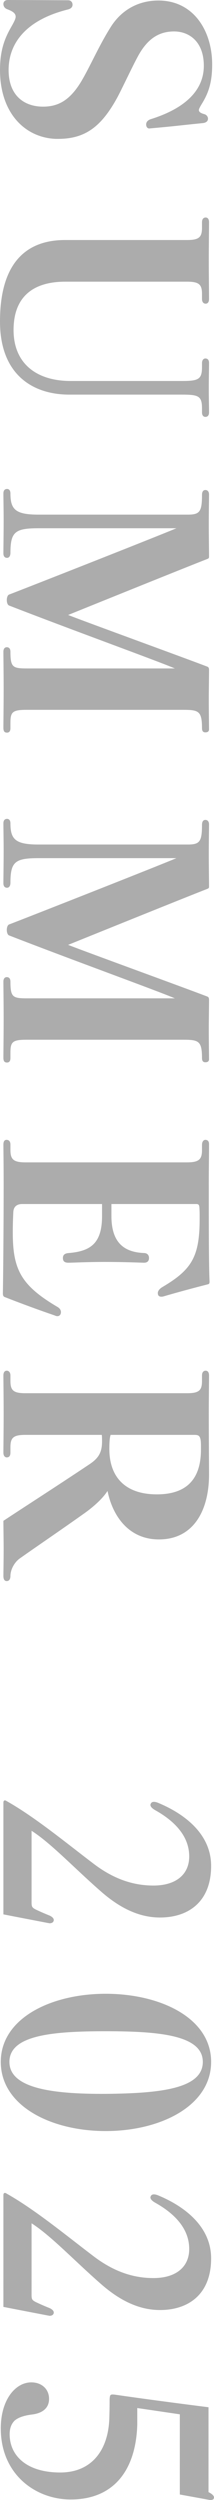<?xml version="1.0" encoding="UTF-8"?><svg id="_レイヤー_1" xmlns="http://www.w3.org/2000/svg" viewBox="0 0 82 954.09"><defs><style>.cls-1{fill:#acacac;}</style></defs><path class="cls-1" d="M0,26.7c0-8.8,2.5-13.3,4.8-17.3.7-1.3,1.2-2.3,1.2-3,0-1.3-1.1-2.1-3.3-2.9-1-.4-1.4-1.2-1.4-2s.6-1.5,1.7-1.5c4.1,0,21.7.1,23.1.1,1,0,1.7.7,1.7,1.7,0,.9-.6,1.5-1.7,1.8C9.5,7.7,3.3,16.9,3.3,26.7s6,14,13.2,14c5.8,0,10.2-2.4,14.5-9.4,3.6-6,6.8-13.7,11.5-21.1C46.5,3.9,52.9.2,60.7.2c13.5,0,20.6,11.6,20.6,24.4,0,6.6-1.3,10.6-3.7,14.6-1.1,1.8-1.4,2.4-1.4,2.8,0,.7.7,1.2,2.2,1.6.7.2,1.3.9,1.3,1.7,0,1-.8,1.6-2.2,1.7-10,1-9.8,1.1-20,2-.9.2-1.5-.5-1.5-1.5,0-.8.5-1.6,1.7-2,13.5-4.2,20.4-11.2,20.4-20.4s-5.6-13.1-11.4-13.1-10.2,2.8-13.8,9.4c-2.2,4-6.3,12.8-8,15.9-6.1,11.1-12.3,15.7-22.6,15.7h-1C9.5,52.5,0,43.1,0,26.7Z"/><path class="cls-1" d="M77.4,140.1v-1.5c0-1.2.6-1.8,1.3-1.8.8,0,1.4.5,1.4,1.7,0,2.2-.1,5.5-.1,9.7s.1,6.8.1,9.2c0,1.2-.6,1.7-1.4,1.7-.7,0-1.3-.5-1.3-1.7v-1.6c0-4.8-1.5-5.2-7.9-5.2H26.5c-13.8,0-26.5-7.5-26.5-27.9,0-24.6,12.1-31.1,24.9-31.1h46.8c4.6,0,5.7-1.1,5.7-4.7v-2.1c0-1.2.6-1.8,1.4-1.8.7,0,1.3.5,1.3,1.8,0,2.1-.1,9.1-.1,14.6,0,5,.1,12.6.1,14.7,0,1.3-.6,1.8-1.3,1.8-.8,0-1.4-.6-1.4-1.8v-1.9c0-3.6-1.1-4.7-5.7-4.7H25c-12.8,0-19.9,6.2-19.8,18.7.1,12.2,8.4,19.2,21.9,19.2h42.4c6.4,0,7.9-.5,7.9-5.3Z"/><path class="cls-1" d="M1.3,277.8c0-2.1.1-8.7.1-14.8s-.1-12.2-.1-14.3c0-1.2.6-1.7,1.3-1.7.8,0,1.4.5,1.4,1.7,0,6,.9,6.4,6.4,6.4h56.6c-6-2.6-39.5-14.7-63.5-24-.6-.2-.9-1.2-.9-2.1s.3-1.9.9-2.1c7.6-2.9,56.5-22.1,64.1-25.3H14.7c-8.9,0-10.7,1.4-10.7,9.4,0,1.3-.6,1.9-1.3,1.9-.8,0-1.4-.5-1.4-1.7,0-2.3.1-7.5.1-12.5,0-4.5-.1-8.4-.1-10.4,0-1.2.6-1.7,1.4-1.7.7,0,1.3.5,1.3,1.7,0,6.1,1.9,8.1,10.7,8.1h57.3c4.5,0,5.4-1.1,5.4-7.5,0-1.3.5-1.9,1.3-1.9s1.4.6,1.4,1.7c0,1-.1,6.7-.1,11.4,0,3.9.1,10.9.1,12.3,0,.5-.1.7-.6.9-8,3.1-42.5,17-53.4,21.4,8.8,3.4,43.6,16,53.3,19.7.5.2.7.5.7,1.3,0,2.1-.1,8.3-.1,11.1,0,5.1.1,10.2.1,11.5,0,.9-.6,1.2-1.4,1.2-.7,0-1.3-.3-1.3-1.6,0-6.5-1.3-7-7.1-7H10.1c-5.4,0-6.1.9-6.1,5v2c0,1.3-.6,1.7-1.3,1.7-.8,0-1.4-.3-1.4-1.8Z"/><path class="cls-1" d="M1.3,403.7c0-2.1.1-8.7.1-14.8s-.1-12.2-.1-14.3c0-1.2.6-1.7,1.3-1.7.8,0,1.4.5,1.4,1.7,0,6,.9,6.4,6.4,6.4h56.6c-6-2.6-39.5-14.7-63.5-24-.6-.2-.9-1.2-.9-2.1s.3-1.9.9-2.1c7.6-2.9,56.5-22.1,64.1-25.3H14.7c-8.9,0-10.7,1.4-10.7,9.4,0,1.3-.6,1.9-1.3,1.9-.8,0-1.4-.5-1.4-1.7,0-2.3.1-7.5.1-12.5,0-4.5-.1-8.4-.1-10.4,0-1.2.6-1.7,1.4-1.7.7,0,1.3.5,1.3,1.7,0,6.1,1.9,8.1,10.7,8.1h57.3c4.5,0,5.4-1.1,5.4-7.5,0-1.3.5-1.9,1.3-1.9s1.4.6,1.4,1.7c0,1-.1,6.7-.1,11.4,0,3.9.1,10.9.1,12.3,0,.5-.1.7-.6.9-8,3.1-42.5,17-53.4,21.4,8.8,3.4,43.6,16,53.3,19.7.5.2.7.5.7,1.3,0,2.1-.1,8.3-.1,11.1,0,5.1.1,10.2.1,11.5,0,.9-.6,1.2-1.4,1.2-.7,0-1.3-.3-1.3-1.6,0-6.5-1.3-7-7.1-7H10.1c-5.4,0-6.1.9-6.1,5v2c0,1.3-.6,1.7-1.3,1.7-.8,0-1.4-.3-1.4-1.8Z"/><path class="cls-1" d="M1.8,495c-.5-.2-.7-.6-.7-1.4.1-4.9.3-25,.3-41.4,0-7.9-.1-14.1-.1-15.4s.5-1.8,1.2-1.8c.8,0,1.5.5,1.5,1.8v2.1c0,3.6,1.2,4.7,5.8,4.7h61.8c4.6,0,5.8-1.1,5.8-4.7v-2c0-1.2.6-1.9,1.3-1.9s1.4.4,1.4,1.6c0,4.3-.1,9.1-.1,14.8,0,16.5,0,31.8.3,37.7,0,.7-.2.9-.5,1-5.9,1.5-12.2,3.2-17.3,4.7-1,.2-1.9,0-2-1-.2-.9.5-1.9,1.7-2.6,11.2-6.6,14.3-11.5,14.3-26,0-2.5,0-2.7-.1-4.5-.1-.9-.4-1.2-1.1-1.2h-32.6v4.6c0,10.6,5.3,13.8,12.5,14.1,1.1,0,1.9.7,1.9,1.9,0,1.1-.6,1.8-1.9,1.8-.7,0-7.2-.3-15.1-.3-7,0-12.3.3-13.9.3-1.7,0-2.1-.8-2.1-1.8s.5-1.8,2.3-1.9c8.2-.7,12.7-3.6,12.7-14.1v-4.6H8.5c-1.8,0-3.3.8-3.4,3.1-.1,2.1-.2,4.5-.2,7.8,0,14,3.1,20.1,17,28.3,1.3.7,1.6,1.7,1.4,2.5-.1.6-.6,1.1-1.3,1.1-.3,0-.7-.1-1.1-.3-5.6-1.9-12.7-4.5-19.1-7Z"/><path class="cls-1" d="M60.9,587.5c-11.7,0-17.8-9.1-19.7-18.5-2.1,3.3-6.2,6.7-9.4,8.9-8.6,6.1-16.9,11.7-24,16.7-2.4,1.6-3.8,4.6-3.8,6.8,0,1.5-.7,2-1.4,2-.6,0-1.3-.3-1.3-2,0-1.1.1-6.1.1-10.3,0-3.1-.1-8.4-.1-10.7,8.5-5.6,20.7-13.4,32.7-21.4,3.7-2.4,5.1-4.6,5.1-8.9,0-.6,0-1.8-.1-2.5H9.7c-4.6,0-5.7,1.1-5.7,4.7v2.1c0,1.3-.6,1.8-1.4,1.8-.7,0-1.3-.6-1.3-1.8,0-2.1.1-8.3.1-14.8s-.1-12.6-.1-14.7c0-1.3.6-1.8,1.3-1.8s1.4.6,1.4,1.8v2.1c0,3.6,1.1,4.7,5.7,4.7h62c4.6,0,5.7-1.1,5.7-4.7v-2.1c0-1.2.6-1.8,1.4-1.8.7,0,1.3.5,1.3,1.8,0,1.9-.1,9.3-.1,14.6,0,8.9.1,20.8.1,23.2,0,13.7-5.9,24.8-19.2,24.8ZM77,553.2v-1.6c0-3.9-.9-4-2.7-4h-31.9c-.4,1-.5,3.1-.5,5.4,0,10.4,5.8,17.3,18.2,17.3,10.8,0,16.9-5.2,16.9-17.1Z"/><path class="cls-1" d="M1.3,687.99c0-.6.2-.9.6-.9.2,0,.4.1.7.3,10.7,6,22.6,15.8,32.9,23.6,7.9,6.1,15.5,8.6,23.3,8.6,8.7,0,13.7-4.3,13.7-11.1s-4.3-12.8-13.1-17.7c-1.4-.8-2.1-1.7-1.6-2.5.4-.8,1.4-.8,2.7-.3,8.8,3.6,20.4,11.1,20.4,24.1,0,13.7-8.7,19.7-19.6,19.7-8.5,0-16-4.1-22.8-10.1-10.3-9-18.9-18.2-26.4-23v27.2c0,1.7.1,2.1,1.7,2.9,1.7.8,3.3,1.5,5.3,2.3.8.4,1.6,1,1.5,1.8-.1.7-.7,1.1-1.6,1.1-.2,0-.4-.1-.6-.1-7.8-1.5-11.5-2.2-17.1-3.3v-42.6Z"/><path class="cls-1" d="M.3,786.89c0-16.7,19.3-26,40.2-26s40.4,9.2,40.4,26-19.4,26.4-40.4,26.4S.3,803.69.3,786.89ZM77.71,786.89c0-10.2-16.7-11.7-37.2-11.7s-36.9,1.5-36.9,11.7,16.8,12.3,36.9,12.2c20.7-.2,37.2-1.9,37.2-12.2Z"/><path class="cls-1" d="M1.3,837.79c0-.6.2-.9.6-.9.2,0,.4.1.7.3,10.7,6,22.6,15.8,32.9,23.6,7.9,6.1,15.5,8.6,23.3,8.6,8.7,0,13.7-4.3,13.7-11.1s-4.3-12.8-13.1-17.7c-1.4-.8-2.1-1.7-1.6-2.5.4-.8,1.4-.8,2.7-.3,8.8,3.6,20.4,11.1,20.4,24.1,0,13.7-8.7,19.7-19.6,19.7-8.5,0-16-4.1-22.8-10.1-10.3-9-18.9-18.2-26.4-23v27.2c0,1.7.1,2.1,1.7,2.9,1.7.8,3.3,1.5,5.3,2.3.8.4,1.6,1,1.5,1.8-.1.7-.7,1.1-1.6,1.1-.2,0-.4-.1-.6-.1-7.8-1.5-11.5-2.2-17.1-3.3v-42.6Z"/><path class="cls-1" d="M68.9,921.39l-16.3-2.4v6.3c-.5,17.4-9,28.6-25.5,28.6-13.5,0-26.8-9.6-26.8-27.1,0-11.1,5.7-17.6,11.7-17.6,3.9,0,6.8,2.5,6.8,6.3s-2.9,5.6-6.8,6c-2.9.4-5,1.1-6.4,2.3-1.3,1.3-1.9,3-1.9,5.2,0,8,6.3,14.6,19.4,14.6,12,0,18.5-8.5,18.8-21,.1-3.5.1-5.5.1-6.9.1-1.9.3-2,2.1-1.8,10.2,1.5,25.5,3.5,35.8,4.8v32.4c1.1.5,2.1,1.3,2.1,2,0,.6-.4,1-1.3,1-.2,0-.5,0-.8-.1l-11-2v-30.6Z"/></svg>